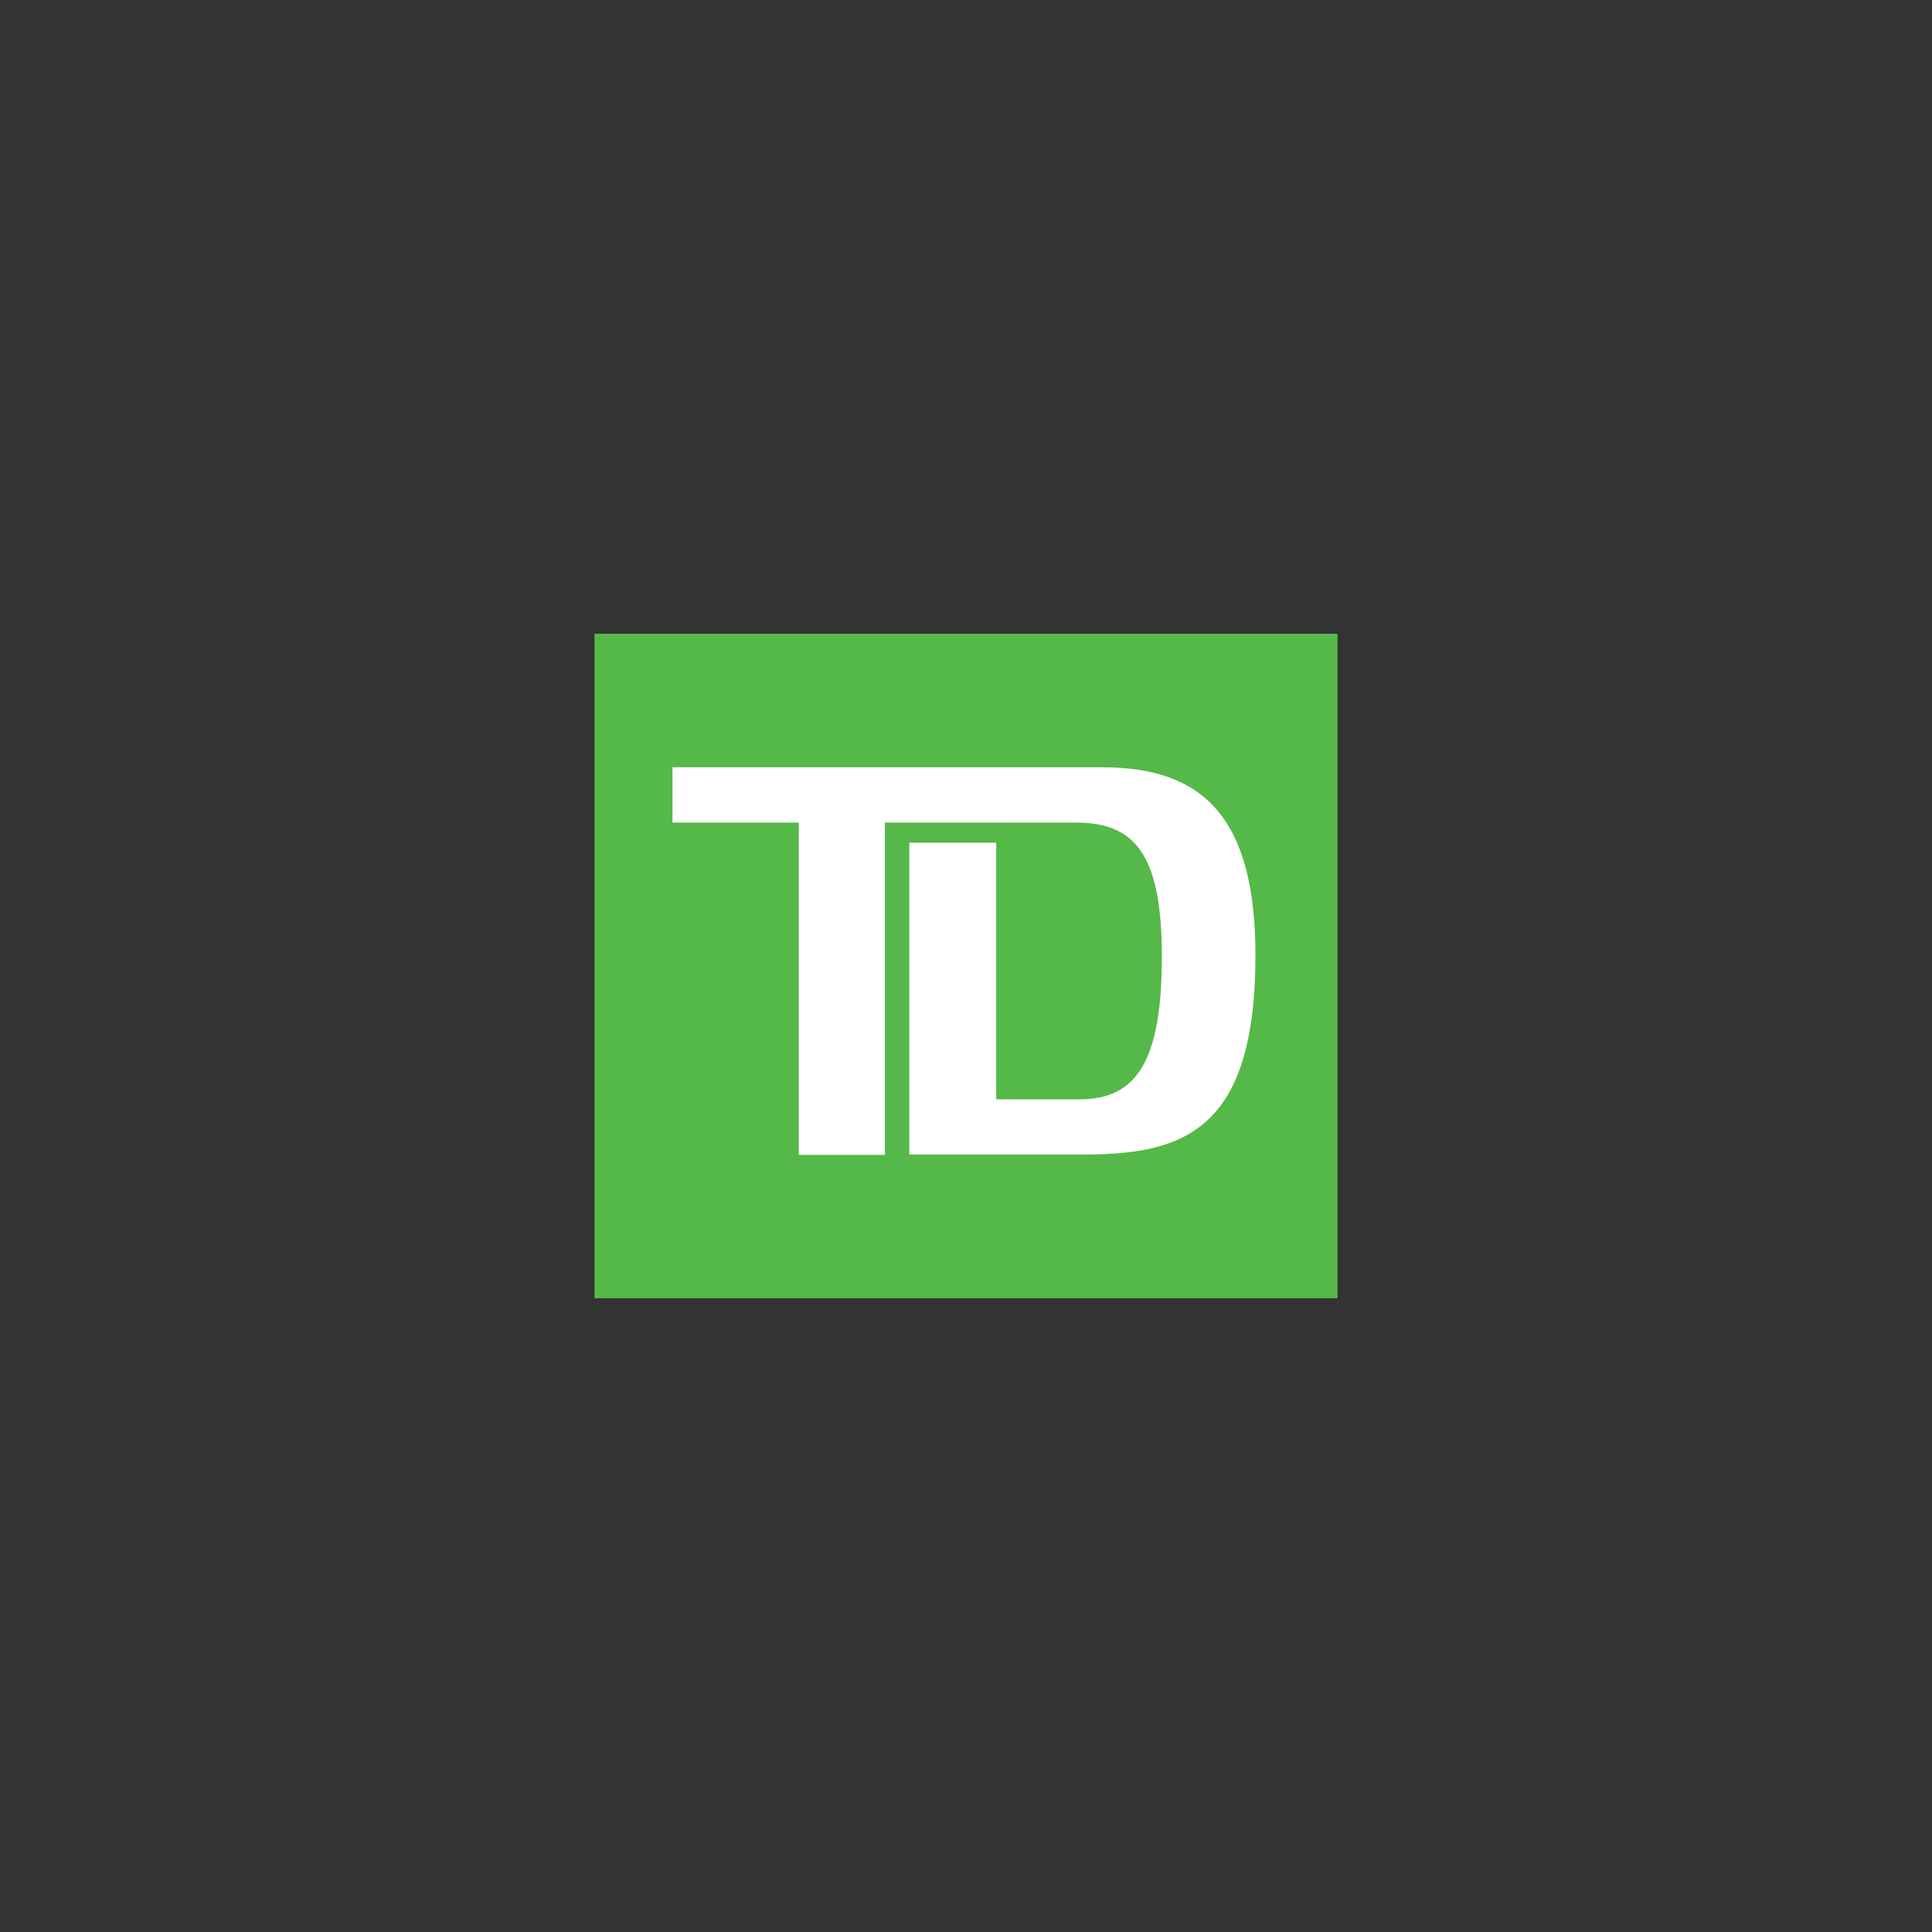 <?xml version="1.0" encoding="UTF-8"?>
<svg xmlns="http://www.w3.org/2000/svg" id="Layer_1" data-name="Layer 1" viewBox="0 0 1000 1000">
  <rect x="0" y="0" width="1000" height="1000" fill="#333333" stroke="none"/>
  <defs>
    <style>.cls-1{fill:#54b948;}.cls-2{fill:#fff;}</style>
  </defs>
  <title>logo_</title>
  <rect class="cls-1" x="307.7" y="328.02" width="384.6" height="343.96"></rect>
  <path class="cls-2" d="M560.19,597.58H470.64V436.18h45V569h43.31c29.87,0,42.42-20.7,42.42-74s-14.27-69.24-44.59-69.24H458v172H413.44v-172H348.08V397.13H570.64c53.63,0,79.17,27.84,79.17,97.46,0,91.72-38.21,103-89.62,103"></path>
</svg>
